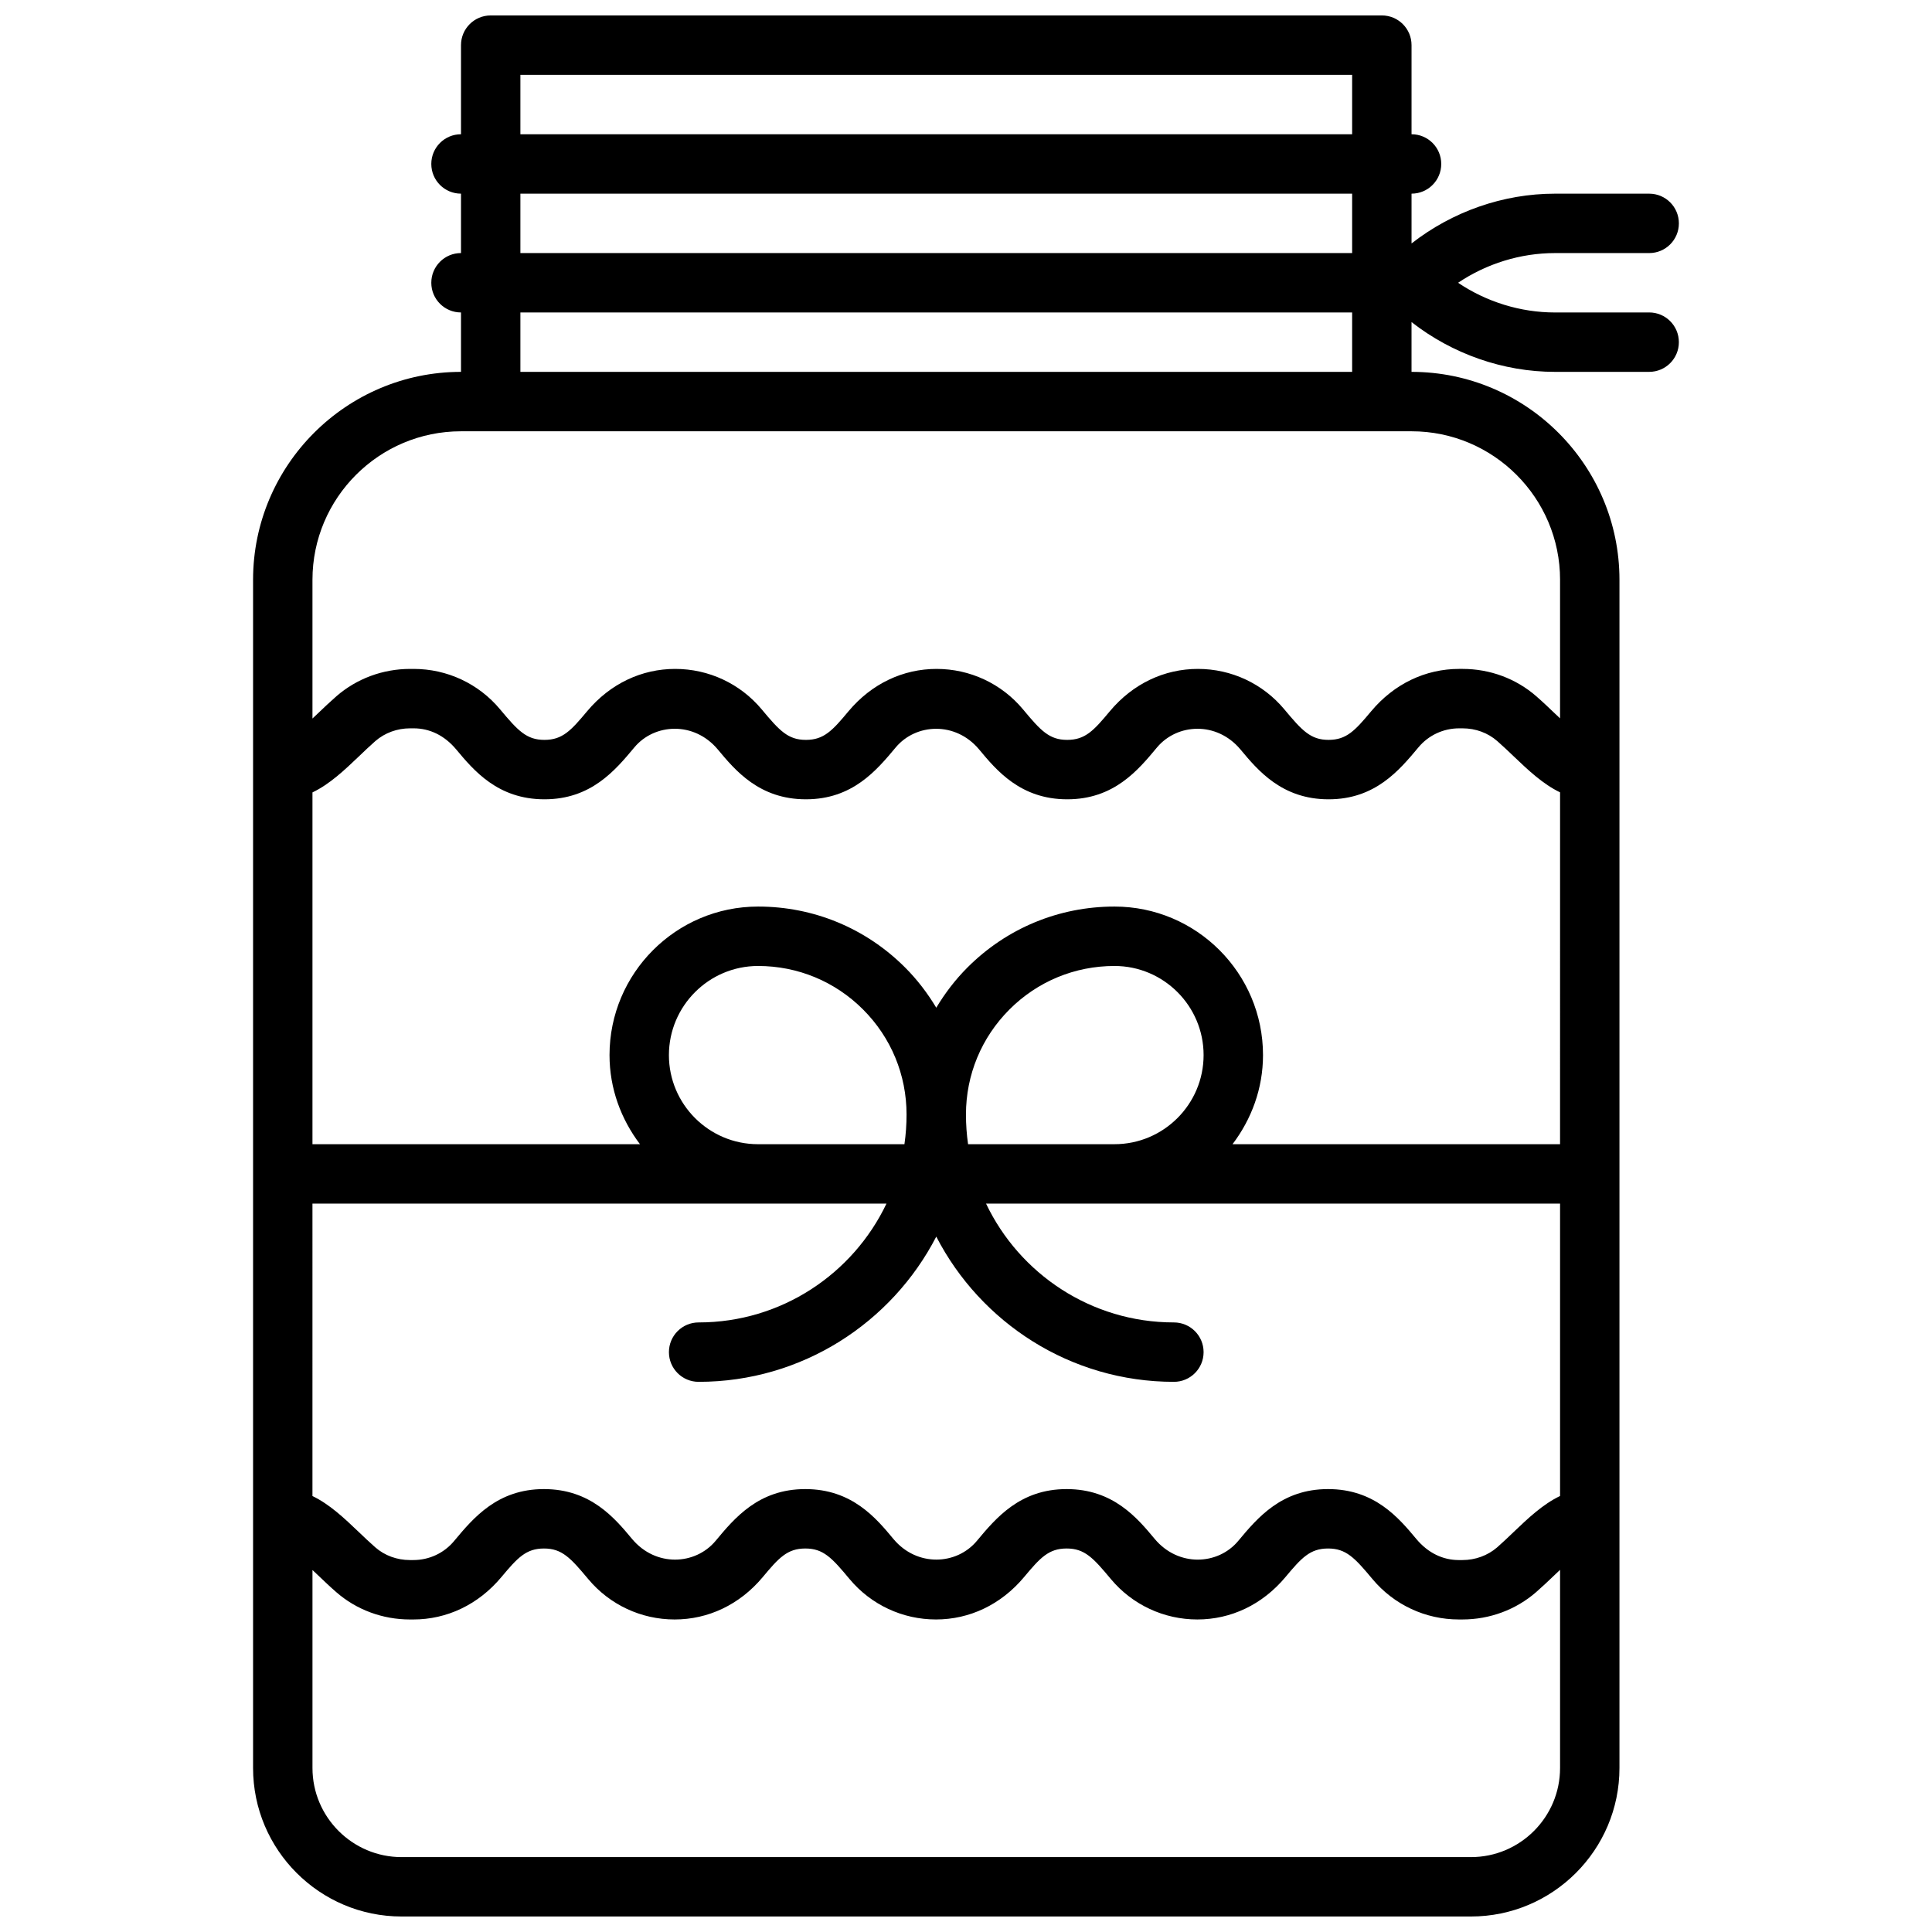 <?xml version="1.0" encoding="UTF-8"?>
<!-- Uploaded to: ICON Repo, www.svgrepo.com, Generator: ICON Repo Mixer Tools -->
<svg width="800px" height="800px" version="1.1" viewBox="144 144 512 512" xmlns="http://www.w3.org/2000/svg">
 <defs>
  <clipPath id="a">
   <path d="m211 148.09h378v503.81h-378z"/>
  </clipPath>
 </defs>
 <g clip-path="url(#a)">
  <path d="m581.05 226.81h-24.969c-9.141 0-18.137-2.801-25.672-7.871 7.535-5.07 16.531-7.871 25.672-7.871h24.969c4.352 0 7.871-3.519 7.871-7.871 0-4.352-3.519-7.871-7.871-7.871h-24.969c-13.746-0.004-27.223 4.769-38.008 13.191v-13.195c4.352 0 7.871-3.519 7.871-7.871s-3.519-7.871-7.871-7.871v-23.617c0-4.352-3.519-7.871-7.871-7.871h-236.16c-4.352 0-7.871 3.519-7.871 7.871v23.617c-4.352 0-7.871 3.519-7.871 7.871s3.519 7.871 7.871 7.871v15.742c-4.352 0-7.871 3.519-7.871 7.871s3.519 7.871 7.871 7.871v15.742c-30.379 0-55.105 24.727-55.105 55.105v314.88c0 21.703 17.656 39.359 39.359 39.359h283.39c21.703 0 39.359-17.656 39.359-39.359v-314.88c0-30.379-24.727-55.105-55.105-55.105v-13.195c10.785 8.426 24.262 13.195 38.008 13.195h24.969c4.352 0 7.871-3.519 7.871-7.871 0-4.356-3.516-7.875-7.871-7.875zm-299.14-62.977h220.42v15.742l-220.42 0.004zm0 31.488h220.42v15.742l-220.42 0.004zm-55.105 267.65h152.12c-8.863 18.602-27.844 31.488-49.781 31.488-4.352 0-7.871 3.519-7.871 7.871 0 4.352 3.519 7.871 7.871 7.871 27.402 0 51.199-15.664 62.977-38.484 11.773 22.82 35.57 38.484 62.973 38.484 4.352 0 7.871-3.519 7.871-7.871 0-4.352-3.519-7.871-7.871-7.871-21.938 0-40.918-12.887-49.781-31.488h152.12v77.484c-4.551 2.172-8.477 5.894-12.312 9.555-1.426 1.363-2.875 2.754-4.359 4.055-2.516 2.172-5.781 3.367-9.207 3.367h-0.953c-4.18 0-8.125-1.836-11.258-5.582-4.66-5.582-11.035-13.227-23.395-13.227-12.344 0-18.719 7.637-23.828 13.762-5.344 6.398-15.832 6.934-22.09-0.527-4.652-5.582-11.02-13.234-23.371-13.234-12.336 0-18.711 7.652-23.797 13.746-5.359 6.414-15.848 6.926-22.066-0.488-4.652-5.598-11.02-13.258-23.387-13.258-12.367 0-18.734 7.66-23.797 13.754-5.375 6.398-15.832 6.949-22.098-0.527-4.652-5.582-11.02-13.227-23.371-13.227-12.32 0-18.688 7.629-23.797 13.754-2.676 3.223-6.613 5.055-10.809 5.055h-0.898c-3.441 0-6.707-1.195-9.195-3.379-1.504-1.316-2.961-2.707-4.394-4.078-3.816-3.644-7.723-7.336-12.25-9.508zm94.465-39.355c0-13.02 10.598-23.621 23.617-23.621h0.016c10.508 0 20.387 4.094 27.812 11.523 7.43 7.43 11.531 17.316 11.531 27.836 0 2.676-0.188 5.297-0.559 7.871h-38.809c-13.012 0-23.609-10.594-23.609-23.609zm118.08 23.609h-38.801c-0.371-2.574-0.559-5.203-0.559-7.871 0-10.516 4.102-20.395 11.531-27.836 7.43-7.43 17.309-11.523 27.82-11.523h0.016c13.012 0 23.609 10.594 23.609 23.613 0 13.023-10.598 23.617-23.617 23.617zm118.08 0h-86.797c5-6.598 8.078-14.719 8.078-23.617 0-21.703-17.648-39.359-39.352-39.359h-0.016c-14.711 0-28.551 5.731-38.949 16.137-3.242 3.242-5.969 6.84-8.273 10.668-2.297-3.824-5.031-7.43-8.273-10.668-10.402-10.406-24.234-16.137-38.945-16.137h-0.016c-21.703 0-39.359 17.656-39.359 39.367 0 8.895 3.078 17.012 8.07 23.609h-86.793v-93.227c4.551-2.172 8.477-5.894 12.312-9.555 1.426-1.363 2.875-2.754 4.359-4.055 2.516-2.176 5.781-3.371 9.203-3.371h0.953c4.18 0 8.125 1.836 11.258 5.582 4.66 5.582 11.035 13.227 23.395 13.227 12.344 0 18.719-7.637 23.828-13.762 5.336-6.391 15.832-6.941 22.09 0.527 4.652 5.582 11.02 13.234 23.371 13.234 12.336 0 18.711-7.652 23.797-13.746 5.367-6.422 15.848-6.918 22.066 0.488 4.652 5.598 11.02 13.258 23.387 13.258 12.367 0 18.734-7.66 23.797-13.754 5.383-6.406 15.84-6.941 22.098 0.527 4.652 5.582 11.02 13.227 23.371 13.227 12.32 0 18.688-7.629 23.797-13.754 2.68-3.223 6.617-5.055 10.812-5.055h0.898c3.449 0 6.707 1.195 9.195 3.379 1.504 1.316 2.961 2.707 4.394 4.078 3.816 3.644 7.723 7.336 12.25 9.508zm-23.613 188.93h-283.39c-13.02 0-23.617-10.598-23.617-23.617v-52.461c0.465 0.441 0.953 0.898 1.371 1.289 1.598 1.527 3.227 3.086 4.922 4.559 5.352 4.68 12.293 7.254 19.535 7.254h0.898c8.879 0 17.223-3.906 23.363-11.266 4.25-5.086 6.512-7.543 11.258-7.543 4.762 0 7.023 2.457 11.738 8.109 5.684 6.801 14.027 10.699 22.891 10.699 8.871 0 17.223-3.898 23.348-11.227 4.258-5.117 6.519-7.582 11.289-7.582s7.031 2.457 11.73 8.109c5.684 6.801 14.027 10.699 22.891 10.699 8.871 0 17.223-3.906 23.355-11.242 4.258-5.109 6.512-7.566 11.273-7.566s7.023 2.457 11.723 8.102c5.684 6.801 14.035 10.707 22.914 10.707 8.871 0 17.223-3.898 23.363-11.25 4.258-5.102 6.519-7.559 11.289-7.559 4.769 0 7.047 2.457 11.77 8.117 5.676 6.793 14.02 10.691 22.875 10.691h0.953c7.227 0 14.168-2.574 19.547-7.258 1.676-1.465 3.297-3.008 4.887-4.527 0.449-0.434 0.953-0.898 1.441-1.363v52.508c0 13.02-10.594 23.617-23.613 23.617zm23.613-338.5v36.715c-0.465-0.441-0.953-0.898-1.371-1.289-1.598-1.527-3.227-3.086-4.914-4.551-5.356-4.688-12.293-7.262-19.543-7.262h-0.898c-8.879 0-17.223 3.906-23.363 11.266-4.25 5.086-6.512 7.543-11.258 7.543-4.762 0-7.023-2.457-11.738-8.109-5.68-6.801-14.023-10.699-22.887-10.699-8.871 0-17.223 3.898-23.348 11.227-4.258 5.117-6.519 7.582-11.289 7.582s-7.031-2.457-11.73-8.109c-5.684-6.801-14.027-10.699-22.891-10.699-8.871 0-17.223 3.906-23.355 11.242-4.258 5.109-6.512 7.566-11.273 7.566s-7.023-2.457-11.723-8.102c-5.684-6.801-14.035-10.707-22.918-10.707-8.871 0-17.223 3.898-23.363 11.25-4.258 5.102-6.519 7.559-11.289 7.559-4.769 0-7.047-2.457-11.77-8.117-5.672-6.793-14.02-10.691-22.875-10.691h-0.953c-7.227 0-14.168 2.574-19.547 7.258-1.676 1.465-3.297 3.008-4.887 4.527-0.449 0.434-0.953 0.898-1.441 1.363v-36.762c0-21.703 17.656-39.359 39.359-39.359h251.91c21.703-0.004 39.359 17.656 39.359 39.359zm-275.52-55.105v-15.742h220.42v15.742z"/>
 </g>
</svg>